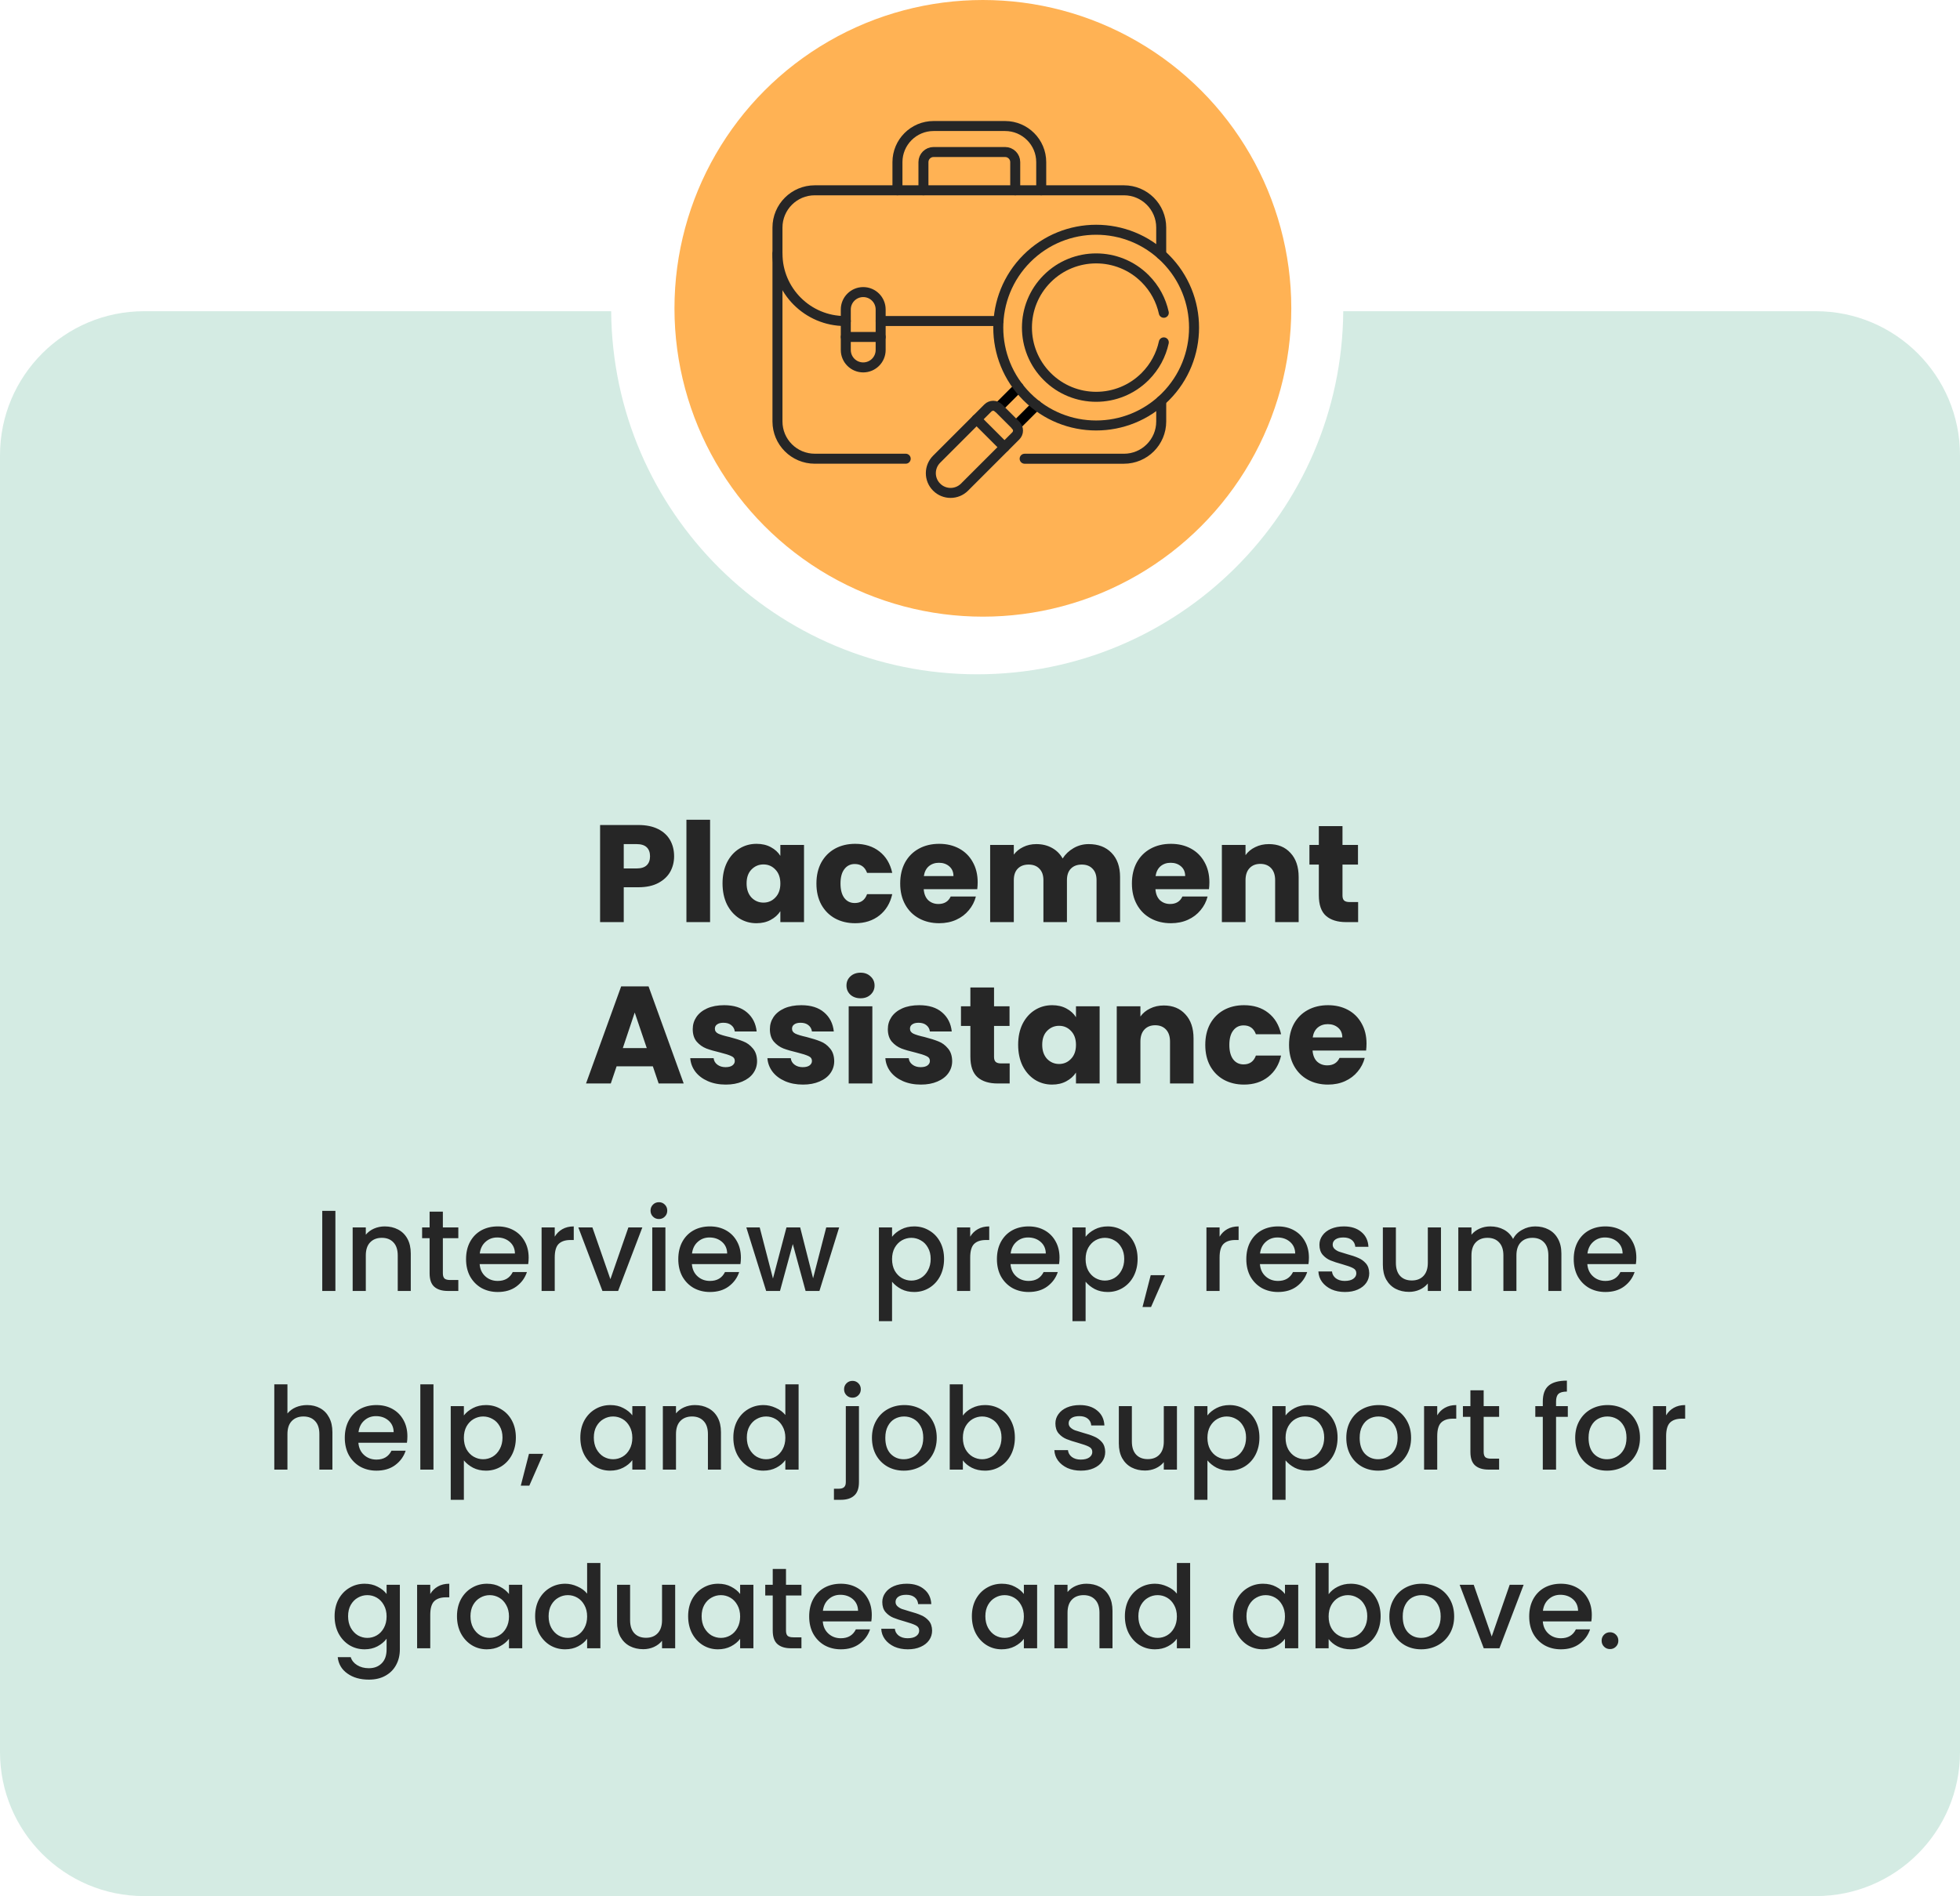 <svg width="340" height="329" viewBox="0 0 340 329" fill="none" xmlns="http://www.w3.org/2000/svg">
<g style="mix-blend-mode:overlay">
<path d="M315 54C328.807 54 340 65.193 340 79V304C340 317.807 328.807 329 315 329H25C11.193 329 4.02683e-07 317.807 0 304V79C0 65.193 11.193 54 25 54H106.019C106.287 88.84 134.612 117 169.516 117C204.419 117 232.744 88.84 233.013 54H315Z" fill="#D4EBE3"/>
</g>
<circle cx="170.5" cy="53.5" r="53.5" fill="#FFB254"/>
<path d="M116.937 148.576C116.937 149.552 116.713 150.448 116.265 151.264C115.817 152.064 115.129 152.712 114.201 153.208C113.273 153.704 112.121 153.952 110.745 153.952H108.201V160H104.097V143.152H110.745C112.089 143.152 113.225 143.384 114.153 143.848C115.081 144.312 115.777 144.952 116.241 145.768C116.705 146.584 116.937 147.52 116.937 148.576ZM110.433 150.688C111.217 150.688 111.801 150.504 112.185 150.136C112.569 149.768 112.761 149.248 112.761 148.576C112.761 147.904 112.569 147.384 112.185 147.016C111.801 146.648 111.217 146.464 110.433 146.464H108.201V150.688H110.433ZM123.178 142.24V160H119.074V142.24H123.178ZM125.336 153.28C125.336 151.904 125.592 150.696 126.104 149.656C126.632 148.616 127.344 147.816 128.24 147.256C129.136 146.696 130.136 146.416 131.24 146.416C132.184 146.416 133.008 146.608 133.712 146.992C134.432 147.376 134.984 147.88 135.368 148.504V146.608H139.472V160H135.368V158.104C134.968 158.728 134.408 159.232 133.688 159.616C132.984 160 132.16 160.192 131.216 160.192C130.128 160.192 129.136 159.912 128.24 159.352C127.344 158.776 126.632 157.968 126.104 156.928C125.592 155.872 125.336 154.656 125.336 153.28ZM135.368 153.304C135.368 152.28 135.08 151.472 134.504 150.88C133.944 150.288 133.256 149.992 132.44 149.992C131.624 149.992 130.928 150.288 130.352 150.88C129.792 151.456 129.512 152.256 129.512 153.28C129.512 154.304 129.792 155.12 130.352 155.728C130.928 156.32 131.624 156.616 132.44 156.616C133.256 156.616 133.944 156.32 134.504 155.728C135.08 155.136 135.368 154.328 135.368 153.304ZM141.625 153.304C141.625 151.912 141.905 150.696 142.465 149.656C143.041 148.616 143.833 147.816 144.841 147.256C145.865 146.696 147.033 146.416 148.345 146.416C150.025 146.416 151.425 146.856 152.545 147.736C153.681 148.616 154.425 149.856 154.777 151.456H150.409C150.041 150.432 149.329 149.92 148.273 149.92C147.521 149.92 146.921 150.216 146.473 150.808C146.025 151.384 145.801 152.216 145.801 153.304C145.801 154.392 146.025 155.232 146.473 155.824C146.921 156.4 147.521 156.688 148.273 156.688C149.329 156.688 150.041 156.176 150.409 155.152H154.777C154.425 156.72 153.681 157.952 152.545 158.848C151.409 159.744 150.009 160.192 148.345 160.192C147.033 160.192 145.865 159.912 144.841 159.352C143.833 158.792 143.041 157.992 142.465 156.952C141.905 155.912 141.625 154.696 141.625 153.304ZM169.596 153.088C169.596 153.472 169.572 153.872 169.524 154.288H160.236C160.3 155.12 160.564 155.76 161.028 156.208C161.508 156.64 162.092 156.856 162.78 156.856C163.804 156.856 164.516 156.424 164.916 155.56H169.284C169.06 156.44 168.652 157.232 168.06 157.936C167.484 158.64 166.756 159.192 165.876 159.592C164.996 159.992 164.012 160.192 162.924 160.192C161.612 160.192 160.444 159.912 159.42 159.352C158.396 158.792 157.596 157.992 157.02 156.952C156.444 155.912 156.156 154.696 156.156 153.304C156.156 151.912 156.436 150.696 156.996 149.656C157.572 148.616 158.372 147.816 159.396 147.256C160.42 146.696 161.596 146.416 162.924 146.416C164.22 146.416 165.372 146.688 166.38 147.232C167.388 147.776 168.172 148.552 168.732 149.56C169.308 150.568 169.596 151.744 169.596 153.088ZM165.396 152.008C165.396 151.304 165.156 150.744 164.676 150.328C164.196 149.912 163.596 149.704 162.876 149.704C162.188 149.704 161.604 149.904 161.124 150.304C160.66 150.704 160.372 151.272 160.26 152.008H165.396ZM188.849 146.464C190.513 146.464 191.833 146.968 192.809 147.976C193.801 148.984 194.297 150.384 194.297 152.176V160H190.217V152.728C190.217 151.864 189.985 151.2 189.521 150.736C189.073 150.256 188.449 150.016 187.649 150.016C186.849 150.016 186.217 150.256 185.753 150.736C185.305 151.2 185.081 151.864 185.081 152.728V160H181.001V152.728C181.001 151.864 180.769 151.2 180.305 150.736C179.857 150.256 179.233 150.016 178.433 150.016C177.633 150.016 177.001 150.256 176.537 150.736C176.089 151.2 175.865 151.864 175.865 152.728V160H171.761V146.608H175.865V148.288C176.281 147.728 176.825 147.288 177.497 146.968C178.169 146.632 178.929 146.464 179.777 146.464C180.785 146.464 181.681 146.68 182.465 147.112C183.265 147.544 183.889 148.16 184.337 148.96C184.801 148.224 185.433 147.624 186.233 147.16C187.033 146.696 187.905 146.464 188.849 146.464ZM209.792 153.088C209.792 153.472 209.768 153.872 209.72 154.288H200.432C200.496 155.12 200.76 155.76 201.224 156.208C201.704 156.64 202.288 156.856 202.976 156.856C204 156.856 204.712 156.424 205.112 155.56H209.48C209.256 156.44 208.848 157.232 208.256 157.936C207.68 158.64 206.952 159.192 206.072 159.592C205.192 159.992 204.208 160.192 203.12 160.192C201.808 160.192 200.64 159.912 199.616 159.352C198.592 158.792 197.792 157.992 197.216 156.952C196.64 155.912 196.352 154.696 196.352 153.304C196.352 151.912 196.632 150.696 197.192 149.656C197.768 148.616 198.568 147.816 199.592 147.256C200.616 146.696 201.792 146.416 203.12 146.416C204.416 146.416 205.568 146.688 206.576 147.232C207.584 147.776 208.368 148.552 208.928 149.56C209.504 150.568 209.792 151.744 209.792 153.088ZM205.592 152.008C205.592 151.304 205.352 150.744 204.872 150.328C204.392 149.912 203.792 149.704 203.072 149.704C202.384 149.704 201.8 149.904 201.32 150.304C200.856 150.704 200.568 151.272 200.456 152.008H205.592ZM220.117 146.464C221.685 146.464 222.933 146.976 223.861 148C224.805 149.008 225.277 150.4 225.277 152.176V160H221.197V152.728C221.197 151.832 220.965 151.136 220.501 150.64C220.037 150.144 219.413 149.896 218.629 149.896C217.845 149.896 217.221 150.144 216.757 150.64C216.293 151.136 216.061 151.832 216.061 152.728V160H211.957V146.608H216.061V148.384C216.477 147.792 217.037 147.328 217.741 146.992C218.445 146.64 219.237 146.464 220.117 146.464ZM235.593 156.52V160H233.505C232.017 160 230.857 159.64 230.025 158.92C229.193 158.184 228.777 156.992 228.777 155.344V150.016H227.145V146.608H228.777V143.344H232.881V146.608H235.569V150.016H232.881V155.392C232.881 155.792 232.977 156.08 233.169 156.256C233.361 156.432 233.681 156.52 234.129 156.52H235.593ZM113.249 185.024H106.961L105.953 188H101.657L107.753 171.152H112.505L118.601 188H114.257L113.249 185.024ZM112.193 181.856L110.105 175.688L108.041 181.856H112.193ZM125.905 188.192C124.737 188.192 123.697 187.992 122.785 187.592C121.873 187.192 121.153 186.648 120.625 185.96C120.097 185.256 119.801 184.472 119.737 183.608H123.793C123.841 184.072 124.057 184.448 124.441 184.736C124.825 185.024 125.297 185.168 125.857 185.168C126.369 185.168 126.761 185.072 127.033 184.88C127.321 184.672 127.465 184.408 127.465 184.088C127.465 183.704 127.265 183.424 126.865 183.248C126.465 183.056 125.817 182.848 124.921 182.624C123.961 182.4 123.161 182.168 122.521 181.928C121.881 181.672 121.329 181.28 120.865 180.752C120.401 180.208 120.169 179.48 120.169 178.568C120.169 177.8 120.377 177.104 120.793 176.48C121.225 175.84 121.849 175.336 122.665 174.968C123.497 174.6 124.481 174.416 125.617 174.416C127.297 174.416 128.617 174.832 129.577 175.664C130.553 176.496 131.113 177.6 131.257 178.976H127.465C127.401 178.512 127.193 178.144 126.841 177.872C126.505 177.6 126.057 177.464 125.497 177.464C125.017 177.464 124.649 177.56 124.393 177.752C124.137 177.928 124.009 178.176 124.009 178.496C124.009 178.88 124.209 179.168 124.609 179.36C125.025 179.552 125.665 179.744 126.529 179.936C127.521 180.192 128.329 180.448 128.953 180.704C129.577 180.944 130.121 181.344 130.585 181.904C131.065 182.448 131.313 183.184 131.329 184.112C131.329 184.896 131.105 185.6 130.657 186.224C130.225 186.832 129.593 187.312 128.761 187.664C127.945 188.016 126.993 188.192 125.905 188.192ZM139.288 188.192C138.12 188.192 137.08 187.992 136.168 187.592C135.256 187.192 134.536 186.648 134.008 185.96C133.48 185.256 133.184 184.472 133.12 183.608H137.176C137.224 184.072 137.44 184.448 137.824 184.736C138.208 185.024 138.68 185.168 139.24 185.168C139.752 185.168 140.144 185.072 140.416 184.88C140.704 184.672 140.848 184.408 140.848 184.088C140.848 183.704 140.648 183.424 140.248 183.248C139.848 183.056 139.2 182.848 138.304 182.624C137.344 182.4 136.544 182.168 135.904 181.928C135.264 181.672 134.712 181.28 134.248 180.752C133.784 180.208 133.552 179.48 133.552 178.568C133.552 177.8 133.76 177.104 134.176 176.48C134.608 175.84 135.232 175.336 136.048 174.968C136.88 174.6 137.864 174.416 139 174.416C140.68 174.416 142 174.832 142.96 175.664C143.936 176.496 144.496 177.6 144.64 178.976H140.848C140.784 178.512 140.576 178.144 140.224 177.872C139.888 177.6 139.44 177.464 138.88 177.464C138.4 177.464 138.032 177.56 137.776 177.752C137.52 177.928 137.392 178.176 137.392 178.496C137.392 178.88 137.592 179.168 137.992 179.36C138.408 179.552 139.048 179.744 139.912 179.936C140.904 180.192 141.712 180.448 142.336 180.704C142.96 180.944 143.504 181.344 143.968 181.904C144.448 182.448 144.696 183.184 144.712 184.112C144.712 184.896 144.488 185.6 144.04 186.224C143.608 186.832 142.976 187.312 142.144 187.664C141.328 188.016 140.376 188.192 139.288 188.192ZM149.286 173.216C148.566 173.216 147.974 173.008 147.51 172.592C147.062 172.16 146.838 171.632 146.838 171.008C146.838 170.368 147.062 169.84 147.51 169.424C147.974 168.992 148.566 168.776 149.286 168.776C149.99 168.776 150.566 168.992 151.014 169.424C151.478 169.84 151.71 170.368 151.71 171.008C151.71 171.632 151.478 172.16 151.014 172.592C150.566 173.008 149.99 173.216 149.286 173.216ZM151.326 174.608V188H147.222V174.608H151.326ZM159.749 188.192C158.581 188.192 157.541 187.992 156.629 187.592C155.717 187.192 154.997 186.648 154.469 185.96C153.941 185.256 153.645 184.472 153.581 183.608H157.637C157.685 184.072 157.901 184.448 158.285 184.736C158.669 185.024 159.141 185.168 159.701 185.168C160.213 185.168 160.605 185.072 160.877 184.88C161.165 184.672 161.309 184.408 161.309 184.088C161.309 183.704 161.109 183.424 160.709 183.248C160.309 183.056 159.661 182.848 158.765 182.624C157.805 182.4 157.005 182.168 156.365 181.928C155.725 181.672 155.173 181.28 154.709 180.752C154.245 180.208 154.013 179.48 154.013 178.568C154.013 177.8 154.221 177.104 154.637 176.48C155.069 175.84 155.693 175.336 156.509 174.968C157.341 174.6 158.325 174.416 159.461 174.416C161.141 174.416 162.461 174.832 163.421 175.664C164.397 176.496 164.957 177.6 165.101 178.976H161.309C161.245 178.512 161.037 178.144 160.685 177.872C160.349 177.6 159.901 177.464 159.341 177.464C158.861 177.464 158.493 177.56 158.237 177.752C157.981 177.928 157.853 178.176 157.853 178.496C157.853 178.88 158.053 179.168 158.453 179.36C158.869 179.552 159.509 179.744 160.373 179.936C161.365 180.192 162.173 180.448 162.797 180.704C163.421 180.944 163.965 181.344 164.429 181.904C164.909 182.448 165.157 183.184 165.173 184.112C165.173 184.896 164.949 185.6 164.501 186.224C164.069 186.832 163.437 187.312 162.605 187.664C161.789 188.016 160.837 188.192 159.749 188.192ZM175.147 184.52V188H173.059C171.571 188 170.411 187.64 169.579 186.92C168.747 186.184 168.331 184.992 168.331 183.344V178.016H166.699V174.608H168.331V171.344H172.435V174.608H175.123V178.016H172.435V183.392C172.435 183.792 172.531 184.08 172.723 184.256C172.915 184.432 173.235 184.52 173.683 184.52H175.147ZM176.617 181.28C176.617 179.904 176.873 178.696 177.385 177.656C177.913 176.616 178.625 175.816 179.521 175.256C180.417 174.696 181.417 174.416 182.521 174.416C183.465 174.416 184.289 174.608 184.993 174.992C185.713 175.376 186.265 175.88 186.649 176.504V174.608H190.753V188H186.649V186.104C186.249 186.728 185.689 187.232 184.969 187.616C184.265 188 183.441 188.192 182.497 188.192C181.409 188.192 180.417 187.912 179.521 187.352C178.625 186.776 177.913 185.968 177.385 184.928C176.873 183.872 176.617 182.656 176.617 181.28ZM186.649 181.304C186.649 180.28 186.361 179.472 185.785 178.88C185.225 178.288 184.537 177.992 183.721 177.992C182.905 177.992 182.209 178.288 181.633 178.88C181.073 179.456 180.793 180.256 180.793 181.28C180.793 182.304 181.073 183.12 181.633 183.728C182.209 184.32 182.905 184.616 183.721 184.616C184.537 184.616 185.225 184.32 185.785 183.728C186.361 183.136 186.649 182.328 186.649 181.304ZM201.882 174.464C203.45 174.464 204.698 174.976 205.626 176C206.57 177.008 207.042 178.4 207.042 180.176V188H202.962V180.728C202.962 179.832 202.73 179.136 202.266 178.64C201.802 178.144 201.178 177.896 200.394 177.896C199.61 177.896 198.986 178.144 198.522 178.64C198.058 179.136 197.826 179.832 197.826 180.728V188H193.722V174.608H197.826V176.384C198.242 175.792 198.802 175.328 199.506 174.992C200.21 174.64 201.002 174.464 201.882 174.464ZM209.078 181.304C209.078 179.912 209.358 178.696 209.918 177.656C210.494 176.616 211.286 175.816 212.294 175.256C213.318 174.696 214.486 174.416 215.798 174.416C217.478 174.416 218.878 174.856 219.998 175.736C221.134 176.616 221.878 177.856 222.23 179.456H217.862C217.494 178.432 216.782 177.92 215.726 177.92C214.974 177.92 214.374 178.216 213.926 178.808C213.478 179.384 213.254 180.216 213.254 181.304C213.254 182.392 213.478 183.232 213.926 183.824C214.374 184.4 214.974 184.688 215.726 184.688C216.782 184.688 217.494 184.176 217.862 183.152H222.23C221.878 184.72 221.134 185.952 219.998 186.848C218.862 187.744 217.462 188.192 215.798 188.192C214.486 188.192 213.318 187.912 212.294 187.352C211.286 186.792 210.494 185.992 209.918 184.952C209.358 183.912 209.078 182.696 209.078 181.304ZM237.049 181.088C237.049 181.472 237.026 181.872 236.978 182.288H227.69C227.754 183.12 228.018 183.76 228.482 184.208C228.962 184.64 229.546 184.856 230.234 184.856C231.258 184.856 231.97 184.424 232.37 183.56H236.738C236.514 184.44 236.106 185.232 235.514 185.936C234.938 186.64 234.21 187.192 233.33 187.592C232.45 187.992 231.466 188.192 230.378 188.192C229.066 188.192 227.898 187.912 226.874 187.352C225.85 186.792 225.05 185.992 224.474 184.952C223.898 183.912 223.61 182.696 223.61 181.304C223.61 179.912 223.89 178.696 224.45 177.656C225.026 176.616 225.826 175.816 226.85 175.256C227.874 174.696 229.05 174.416 230.378 174.416C231.674 174.416 232.826 174.688 233.834 175.232C234.842 175.776 235.626 176.552 236.186 177.56C236.762 178.568 237.049 179.744 237.049 181.088ZM232.85 180.008C232.85 179.304 232.61 178.744 232.13 178.328C231.65 177.912 231.05 177.704 230.33 177.704C229.642 177.704 229.058 177.904 228.578 178.304C228.114 178.704 227.826 179.272 227.714 180.008H232.85Z" fill="#262626"/>
<path d="M58.182 210.1V224H55.902V210.1H58.182ZM66.736 212.8C67.602 212.8 68.376 212.98 69.056 213.34C69.749 213.7 70.289 214.233 70.676 214.94C71.062 215.647 71.256 216.5 71.256 217.5V224H68.996V217.84C68.996 216.853 68.749 216.1 68.256 215.58C67.762 215.047 67.089 214.78 66.236 214.78C65.382 214.78 64.702 215.047 64.196 215.58C63.702 216.1 63.456 216.853 63.456 217.84V224H61.176V212.98H63.456V214.24C63.829 213.787 64.302 213.433 64.876 213.18C65.462 212.927 66.082 212.8 66.736 212.8ZM76.824 214.84V220.94C76.824 221.353 76.917 221.653 77.104 221.84C77.304 222.013 77.637 222.1 78.104 222.1H79.504V224H77.704C76.677 224 75.891 223.76 75.344 223.28C74.797 222.8 74.524 222.02 74.524 220.94V214.84H73.224V212.98H74.524V210.24H76.824V212.98H79.504V214.84H76.824ZM91.706 218.22C91.706 218.633 91.679 219.007 91.626 219.34H83.206C83.272 220.22 83.599 220.927 84.186 221.46C84.772 221.993 85.492 222.26 86.346 222.26C87.572 222.26 88.439 221.747 88.945 220.72H91.406C91.072 221.733 90.466 222.567 89.585 223.22C88.719 223.86 87.639 224.18 86.346 224.18C85.292 224.18 84.346 223.947 83.505 223.48C82.679 223 82.025 222.333 81.546 221.48C81.079 220.613 80.846 219.613 80.846 218.48C80.846 217.347 81.072 216.353 81.525 215.5C81.992 214.633 82.639 213.967 83.466 213.5C84.305 213.033 85.266 212.8 86.346 212.8C87.385 212.8 88.312 213.027 89.126 213.48C89.939 213.933 90.572 214.573 91.025 215.4C91.479 216.213 91.706 217.153 91.706 218.22ZM89.326 217.5C89.312 216.66 89.012 215.987 88.425 215.48C87.839 214.973 87.112 214.72 86.246 214.72C85.459 214.72 84.785 214.973 84.225 215.48C83.665 215.973 83.332 216.647 83.225 217.5H89.326ZM96.229 214.58C96.563 214.02 97.003 213.587 97.549 213.28C98.109 212.96 98.769 212.8 99.529 212.8V215.16H98.949C98.056 215.16 97.376 215.387 96.909 215.84C96.456 216.293 96.229 217.08 96.229 218.2V224H93.949V212.98H96.229V214.58ZM105.885 221.96L109.005 212.98H111.425L107.225 224H104.505L100.325 212.98H102.765L105.885 221.96ZM114.308 211.52C113.895 211.52 113.548 211.38 113.268 211.1C112.988 210.82 112.848 210.473 112.848 210.06C112.848 209.647 112.988 209.3 113.268 209.02C113.548 208.74 113.895 208.6 114.308 208.6C114.708 208.6 115.048 208.74 115.328 209.02C115.608 209.3 115.748 209.647 115.748 210.06C115.748 210.473 115.608 210.82 115.328 211.1C115.048 211.38 114.708 211.52 114.308 211.52ZM115.428 212.98V224H113.148V212.98H115.428ZM128.522 218.22C128.522 218.633 128.495 219.007 128.442 219.34H120.022C120.089 220.22 120.415 220.927 121.002 221.46C121.589 221.993 122.309 222.26 123.162 222.26C124.389 222.26 125.255 221.747 125.762 220.72H128.222C127.889 221.733 127.282 222.567 126.402 223.22C125.535 223.86 124.455 224.18 123.162 224.18C122.109 224.18 121.162 223.947 120.322 223.48C119.495 223 118.842 222.333 118.362 221.48C117.895 220.613 117.662 219.613 117.662 218.48C117.662 217.347 117.889 216.353 118.342 215.5C118.809 214.633 119.455 213.967 120.282 213.5C121.122 213.033 122.082 212.8 123.162 212.8C124.202 212.8 125.129 213.027 125.942 213.48C126.755 213.933 127.389 214.573 127.842 215.4C128.295 216.213 128.522 217.153 128.522 218.22ZM126.142 217.5C126.129 216.66 125.829 215.987 125.242 215.48C124.655 214.973 123.929 214.72 123.062 214.72C122.275 214.72 121.602 214.973 121.042 215.48C120.482 215.973 120.149 216.647 120.042 217.5H126.142ZM145.566 212.98L142.146 224H139.746L137.526 215.86L135.306 224H132.906L129.466 212.98H131.786L134.086 221.84L136.426 212.98H138.806L141.046 221.8L143.326 212.98H145.566ZM154.745 214.6C155.132 214.093 155.658 213.667 156.325 213.32C156.992 212.973 157.745 212.8 158.585 212.8C159.545 212.8 160.418 213.04 161.205 213.52C162.005 213.987 162.632 214.647 163.085 215.5C163.538 216.353 163.765 217.333 163.765 218.44C163.765 219.547 163.538 220.54 163.085 221.42C162.632 222.287 162.005 222.967 161.205 223.46C160.418 223.94 159.545 224.18 158.585 224.18C157.745 224.18 156.998 224.013 156.345 223.68C155.692 223.333 155.158 222.907 154.745 222.4V229.24H152.465V212.98H154.745V214.6ZM161.445 218.44C161.445 217.68 161.285 217.027 160.965 216.48C160.658 215.92 160.245 215.5 159.725 215.22C159.218 214.927 158.672 214.78 158.085 214.78C157.512 214.78 156.965 214.927 156.445 215.22C155.938 215.513 155.525 215.94 155.205 216.5C154.898 217.06 154.745 217.72 154.745 218.48C154.745 219.24 154.898 219.907 155.205 220.48C155.525 221.04 155.938 221.467 156.445 221.76C156.965 222.053 157.512 222.2 158.085 222.2C158.672 222.2 159.218 222.053 159.725 221.76C160.245 221.453 160.658 221.013 160.965 220.44C161.285 219.867 161.445 219.2 161.445 218.44ZM168.3 214.58C168.633 214.02 169.073 213.587 169.62 213.28C170.18 212.96 170.84 212.8 171.6 212.8V215.16H171.02C170.126 215.16 169.446 215.387 168.98 215.84C168.526 216.293 168.3 217.08 168.3 218.2V224H166.02V212.98H168.3V214.58ZM183.795 218.22C183.795 218.633 183.769 219.007 183.715 219.34H175.295C175.362 220.22 175.689 220.927 176.275 221.46C176.862 221.993 177.582 222.26 178.435 222.26C179.662 222.26 180.529 221.747 181.035 220.72H183.495C183.162 221.733 182.555 222.567 181.675 223.22C180.809 223.86 179.729 224.18 178.435 224.18C177.382 224.18 176.435 223.947 175.595 223.48C174.769 223 174.115 222.333 173.635 221.48C173.169 220.613 172.935 219.613 172.935 218.48C172.935 217.347 173.162 216.353 173.615 215.5C174.082 214.633 174.729 213.967 175.555 213.5C176.395 213.033 177.355 212.8 178.435 212.8C179.475 212.8 180.402 213.027 181.215 213.48C182.029 213.933 182.662 214.573 183.115 215.4C183.569 216.213 183.795 217.153 183.795 218.22ZM181.415 217.5C181.402 216.66 181.102 215.987 180.515 215.48C179.929 214.973 179.202 214.72 178.335 214.72C177.549 214.72 176.875 214.973 176.315 215.48C175.755 215.973 175.422 216.647 175.315 217.5H181.415ZM188.319 214.6C188.706 214.093 189.232 213.667 189.899 213.32C190.566 212.973 191.319 212.8 192.159 212.8C193.119 212.8 193.992 213.04 194.779 213.52C195.579 213.987 196.206 214.647 196.659 215.5C197.112 216.353 197.339 217.333 197.339 218.44C197.339 219.547 197.112 220.54 196.659 221.42C196.206 222.287 195.579 222.967 194.779 223.46C193.992 223.94 193.119 224.18 192.159 224.18C191.319 224.18 190.572 224.013 189.919 223.68C189.266 223.333 188.732 222.907 188.319 222.4V229.24H186.039V212.98H188.319V214.6ZM195.019 218.44C195.019 217.68 194.859 217.027 194.539 216.48C194.232 215.92 193.819 215.5 193.299 215.22C192.792 214.927 192.246 214.78 191.659 214.78C191.086 214.78 190.539 214.927 190.019 215.22C189.512 215.513 189.099 215.94 188.779 216.5C188.472 217.06 188.319 217.72 188.319 218.48C188.319 219.24 188.472 219.907 188.779 220.48C189.099 221.04 189.512 221.467 190.019 221.76C190.539 222.053 191.086 222.2 191.659 222.2C192.246 222.2 192.792 222.053 193.299 221.76C193.819 221.453 194.232 221.013 194.539 220.44C194.859 219.867 195.019 219.2 195.019 218.44ZM202.094 221.26L199.674 226.78H198.194L199.614 221.26H202.094ZM211.561 214.58C211.895 214.02 212.335 213.587 212.881 213.28C213.441 212.96 214.101 212.8 214.861 212.8V215.16H214.281C213.388 215.16 212.708 215.387 212.241 215.84C211.788 216.293 211.561 217.08 211.561 218.2V224H209.281V212.98H211.561V214.58ZM227.057 218.22C227.057 218.633 227.03 219.007 226.977 219.34H218.557C218.624 220.22 218.95 220.927 219.537 221.46C220.124 221.993 220.844 222.26 221.697 222.26C222.924 222.26 223.79 221.747 224.297 220.72H226.757C226.424 221.733 225.817 222.567 224.937 223.22C224.07 223.86 222.99 224.18 221.697 224.18C220.644 224.18 219.697 223.947 218.857 223.48C218.03 223 217.377 222.333 216.897 221.48C216.43 220.613 216.197 219.613 216.197 218.48C216.197 217.347 216.424 216.353 216.877 215.5C217.344 214.633 217.99 213.967 218.817 213.5C219.657 213.033 220.617 212.8 221.697 212.8C222.737 212.8 223.664 213.027 224.477 213.48C225.29 213.933 225.924 214.573 226.377 215.4C226.83 216.213 227.057 217.153 227.057 218.22ZM224.677 217.5C224.664 216.66 224.364 215.987 223.777 215.48C223.19 214.973 222.464 214.72 221.597 214.72C220.81 214.72 220.137 214.973 219.577 215.48C219.017 215.973 218.684 216.647 218.577 217.5H224.677ZM233.301 224.18C232.434 224.18 231.654 224.027 230.961 223.72C230.281 223.4 229.741 222.973 229.341 222.44C228.941 221.893 228.727 221.287 228.701 220.62H231.061C231.101 221.087 231.321 221.48 231.721 221.8C232.134 222.107 232.647 222.26 233.261 222.26C233.901 222.26 234.394 222.14 234.741 221.9C235.101 221.647 235.281 221.327 235.281 220.94C235.281 220.527 235.081 220.22 234.681 220.02C234.294 219.82 233.674 219.6 232.821 219.36C231.994 219.133 231.321 218.913 230.801 218.7C230.281 218.487 229.827 218.16 229.441 217.72C229.067 217.28 228.881 216.7 228.881 215.98C228.881 215.393 229.054 214.86 229.401 214.38C229.747 213.887 230.241 213.5 230.881 213.22C231.534 212.94 232.281 212.8 233.121 212.8C234.374 212.8 235.381 213.12 236.141 213.76C236.914 214.387 237.327 215.247 237.381 216.34H235.101C235.061 215.847 234.861 215.453 234.501 215.16C234.141 214.867 233.654 214.72 233.041 214.72C232.441 214.72 231.981 214.833 231.661 215.06C231.341 215.287 231.181 215.587 231.181 215.96C231.181 216.253 231.287 216.5 231.501 216.7C231.714 216.9 231.974 217.06 232.281 217.18C232.587 217.287 233.041 217.427 233.641 217.6C234.441 217.813 235.094 218.033 235.601 218.26C236.121 218.473 236.567 218.793 236.941 219.22C237.314 219.647 237.507 220.213 237.521 220.92C237.521 221.547 237.347 222.107 237.001 222.6C236.654 223.093 236.161 223.48 235.521 223.76C234.894 224.04 234.154 224.18 233.301 224.18ZM249.964 212.98V224H247.684V222.7C247.324 223.153 246.851 223.513 246.264 223.78C245.691 224.033 245.078 224.16 244.424 224.16C243.558 224.16 242.778 223.98 242.084 223.62C241.404 223.26 240.864 222.727 240.464 222.02C240.078 221.313 239.884 220.46 239.884 219.46V212.98H242.144V219.12C242.144 220.107 242.391 220.867 242.884 221.4C243.378 221.92 244.051 222.18 244.904 222.18C245.758 222.18 246.431 221.92 246.924 221.4C247.431 220.867 247.684 220.107 247.684 219.12V212.98H249.964ZM266.313 212.8C267.179 212.8 267.953 212.98 268.633 213.34C269.326 213.7 269.866 214.233 270.253 214.94C270.653 215.647 270.853 216.5 270.853 217.5V224H268.593V217.84C268.593 216.853 268.346 216.1 267.853 215.58C267.359 215.047 266.686 214.78 265.833 214.78C264.979 214.78 264.299 215.047 263.793 215.58C263.299 216.1 263.053 216.853 263.053 217.84V224H260.793V217.84C260.793 216.853 260.546 216.1 260.053 215.58C259.559 215.047 258.886 214.78 258.033 214.78C257.179 214.78 256.499 215.047 255.993 215.58C255.499 216.1 255.253 216.853 255.253 217.84V224H252.973V212.98H255.253V214.24C255.626 213.787 256.099 213.433 256.673 213.18C257.246 212.927 257.859 212.8 258.513 212.8C259.393 212.8 260.179 212.987 260.873 213.36C261.566 213.733 262.099 214.273 262.473 214.98C262.806 214.313 263.326 213.787 264.033 213.4C264.739 213 265.499 212.8 266.313 212.8ZM283.854 218.22C283.854 218.633 283.827 219.007 283.774 219.34H275.354C275.421 220.22 275.747 220.927 276.334 221.46C276.921 221.993 277.641 222.26 278.494 222.26C279.721 222.26 280.587 221.747 281.094 220.72H283.554C283.221 221.733 282.614 222.567 281.734 223.22C280.867 223.86 279.787 224.18 278.494 224.18C277.441 224.18 276.494 223.947 275.654 223.48C274.827 223 274.174 222.333 273.694 221.48C273.227 220.613 272.994 219.613 272.994 218.48C272.994 217.347 273.221 216.353 273.674 215.5C274.141 214.633 274.787 213.967 275.614 213.5C276.454 213.033 277.414 212.8 278.494 212.8C279.534 212.8 280.461 213.027 281.274 213.48C282.087 213.933 282.721 214.573 283.174 215.4C283.627 216.213 283.854 217.153 283.854 218.22ZM281.474 217.5C281.461 216.66 281.161 215.987 280.574 215.48C279.987 214.973 279.261 214.72 278.394 214.72C277.607 214.72 276.934 214.973 276.374 215.48C275.814 215.973 275.481 216.647 275.374 217.5H281.474ZM53.282 243.8C54.122 243.8 54.869 243.98 55.522 244.34C56.189 244.7 56.709 245.233 57.082 245.94C57.469 246.647 57.662 247.5 57.662 248.5V255H55.402V248.84C55.402 247.853 55.155 247.1 54.662 246.58C54.169 246.047 53.495 245.78 52.642 245.78C51.789 245.78 51.109 246.047 50.602 246.58C50.109 247.1 49.862 247.853 49.862 248.84V255H47.582V240.2H49.862V245.26C50.249 244.793 50.735 244.433 51.322 244.18C51.922 243.927 52.575 243.8 53.282 243.8ZM70.67 249.22C70.67 249.633 70.644 250.007 70.59 250.34H62.17C62.237 251.22 62.564 251.927 63.15 252.46C63.737 252.993 64.457 253.26 65.31 253.26C66.537 253.26 67.404 252.747 67.91 251.72H70.37C70.037 252.733 69.43 253.567 68.55 254.22C67.684 254.86 66.604 255.18 65.31 255.18C64.257 255.18 63.31 254.947 62.47 254.48C61.644 254 60.99 253.333 60.51 252.48C60.044 251.613 59.81 250.613 59.81 249.48C59.81 248.347 60.037 247.353 60.49 246.5C60.957 245.633 61.604 244.967 62.43 244.5C63.27 244.033 64.23 243.8 65.31 243.8C66.35 243.8 67.277 244.027 68.09 244.48C68.904 244.933 69.537 245.573 69.99 246.4C70.444 247.213 70.67 248.153 70.67 249.22ZM68.29 248.5C68.277 247.66 67.977 246.987 67.39 246.48C66.804 245.973 66.077 245.72 65.21 245.72C64.424 245.72 63.75 245.973 63.19 246.48C62.63 246.973 62.297 247.647 62.19 248.5H68.29ZM75.194 240.2V255H72.914V240.2H75.194ZM80.468 245.6C80.854 245.093 81.381 244.667 82.047 244.32C82.714 243.973 83.468 243.8 84.308 243.8C85.267 243.8 86.141 244.04 86.927 244.52C87.728 244.987 88.354 245.647 88.808 246.5C89.261 247.353 89.487 248.333 89.487 249.44C89.487 250.547 89.261 251.54 88.808 252.42C88.354 253.287 87.728 253.967 86.927 254.46C86.141 254.94 85.267 255.18 84.308 255.18C83.468 255.18 82.721 255.013 82.067 254.68C81.414 254.333 80.881 253.907 80.468 253.4V260.24H78.188V243.98H80.468V245.6ZM87.168 249.44C87.168 248.68 87.007 248.027 86.688 247.48C86.381 246.92 85.968 246.5 85.448 246.22C84.941 245.927 84.394 245.78 83.808 245.78C83.234 245.78 82.688 245.927 82.168 246.22C81.661 246.513 81.248 246.94 80.927 247.5C80.621 248.06 80.468 248.72 80.468 249.48C80.468 250.24 80.621 250.907 80.927 251.48C81.248 252.04 81.661 252.467 82.168 252.76C82.688 253.053 83.234 253.2 83.808 253.2C84.394 253.2 84.941 253.053 85.448 252.76C85.968 252.453 86.381 252.013 86.688 251.44C87.007 250.867 87.168 250.2 87.168 249.44ZM94.242 252.26L91.822 257.78H90.342L91.762 252.26H94.242ZM100.67 249.44C100.67 248.333 100.896 247.353 101.35 246.5C101.816 245.647 102.443 244.987 103.23 244.52C104.03 244.04 104.91 243.8 105.87 243.8C106.736 243.8 107.49 243.973 108.13 244.32C108.783 244.653 109.303 245.073 109.69 245.58V243.98H111.99V255H109.69V253.36C109.303 253.88 108.776 254.313 108.11 254.66C107.443 255.007 106.683 255.18 105.83 255.18C104.883 255.18 104.016 254.94 103.23 254.46C102.443 253.967 101.816 253.287 101.35 252.42C100.896 251.54 100.67 250.547 100.67 249.44ZM109.69 249.48C109.69 248.72 109.53 248.06 109.21 247.5C108.903 246.94 108.496 246.513 107.99 246.22C107.483 245.927 106.936 245.78 106.35 245.78C105.763 245.78 105.216 245.927 104.71 246.22C104.203 246.5 103.79 246.92 103.47 247.48C103.163 248.027 103.01 248.68 103.01 249.44C103.01 250.2 103.163 250.867 103.47 251.44C103.79 252.013 104.203 252.453 104.71 252.76C105.23 253.053 105.776 253.2 106.35 253.2C106.936 253.2 107.483 253.053 107.99 252.76C108.496 252.467 108.903 252.04 109.21 251.48C109.53 250.907 109.69 250.24 109.69 249.48ZM120.544 243.8C121.411 243.8 122.184 243.98 122.864 244.34C123.558 244.7 124.098 245.233 124.484 245.94C124.871 246.647 125.064 247.5 125.064 248.5V255H122.804V248.84C122.804 247.853 122.558 247.1 122.064 246.58C121.571 246.047 120.898 245.78 120.044 245.78C119.191 245.78 118.511 246.047 118.004 246.58C117.511 247.1 117.264 247.853 117.264 248.84V255H114.984V243.98H117.264V245.24C117.638 244.787 118.111 244.433 118.684 244.18C119.271 243.927 119.891 243.8 120.544 243.8ZM127.213 249.44C127.213 248.333 127.439 247.353 127.893 246.5C128.359 245.647 128.986 244.987 129.773 244.52C130.573 244.04 131.459 243.8 132.433 243.8C133.153 243.8 133.859 243.96 134.553 244.28C135.259 244.587 135.819 245 136.233 245.52V240.2H138.533V255H136.233V253.34C135.859 253.873 135.339 254.313 134.673 254.66C134.019 255.007 133.266 255.18 132.413 255.18C131.453 255.18 130.573 254.94 129.773 254.46C128.986 253.967 128.359 253.287 127.893 252.42C127.439 251.54 127.213 250.547 127.213 249.44ZM136.233 249.48C136.233 248.72 136.073 248.06 135.753 247.5C135.446 246.94 135.039 246.513 134.533 246.22C134.026 245.927 133.479 245.78 132.893 245.78C132.306 245.78 131.759 245.927 131.253 246.22C130.746 246.5 130.333 246.92 130.013 247.48C129.706 248.027 129.553 248.68 129.553 249.44C129.553 250.2 129.706 250.867 130.013 251.44C130.333 252.013 130.746 252.453 131.253 252.76C131.773 253.053 132.319 253.2 132.893 253.2C133.479 253.2 134.026 253.053 134.533 252.76C135.039 252.467 135.446 252.04 135.753 251.48C136.073 250.907 136.233 250.24 136.233 249.48ZM147.883 242.52C147.469 242.52 147.123 242.38 146.843 242.1C146.563 241.82 146.423 241.473 146.423 241.06C146.423 240.647 146.563 240.3 146.843 240.02C147.123 239.74 147.469 239.6 147.883 239.6C148.283 239.6 148.623 239.74 148.903 240.02C149.183 240.3 149.323 240.647 149.323 241.06C149.323 241.473 149.183 241.82 148.903 242.1C148.623 242.38 148.283 242.52 147.883 242.52ZM149.003 257.16C149.003 258.24 148.729 259.02 148.183 259.5C147.649 259.993 146.869 260.24 145.843 260.24H144.663V258.32H145.443C145.909 258.32 146.236 258.227 146.423 258.04C146.623 257.867 146.723 257.573 146.723 257.16V243.98H149.003V257.16ZM156.776 255.18C155.736 255.18 154.796 254.947 153.956 254.48C153.116 254 152.456 253.333 151.976 252.48C151.496 251.613 151.256 250.613 151.256 249.48C151.256 248.36 151.503 247.367 151.996 246.5C152.489 245.633 153.163 244.967 154.016 244.5C154.869 244.033 155.823 243.8 156.876 243.8C157.929 243.8 158.883 244.033 159.736 244.5C160.589 244.967 161.263 245.633 161.756 246.5C162.249 247.367 162.496 248.36 162.496 249.48C162.496 250.6 162.243 251.593 161.736 252.46C161.229 253.327 160.536 254 159.656 254.48C158.789 254.947 157.829 255.18 156.776 255.18ZM156.776 253.2C157.363 253.2 157.909 253.06 158.416 252.78C158.936 252.5 159.356 252.08 159.676 251.52C159.996 250.96 160.156 250.28 160.156 249.48C160.156 248.68 160.003 248.007 159.696 247.46C159.389 246.9 158.983 246.48 158.476 246.2C157.969 245.92 157.423 245.78 156.836 245.78C156.249 245.78 155.703 245.92 155.196 246.2C154.703 246.48 154.309 246.9 154.016 247.46C153.723 248.007 153.576 248.68 153.576 249.48C153.576 250.667 153.876 251.587 154.476 252.24C155.089 252.88 155.856 253.2 156.776 253.2ZM167.03 245.62C167.417 245.087 167.943 244.653 168.61 244.32C169.29 243.973 170.043 243.8 170.87 243.8C171.843 243.8 172.723 244.033 173.51 244.5C174.297 244.967 174.917 245.633 175.37 246.5C175.823 247.353 176.05 248.333 176.05 249.44C176.05 250.547 175.823 251.54 175.37 252.42C174.917 253.287 174.29 253.967 173.49 254.46C172.703 254.94 171.83 255.18 170.87 255.18C170.017 255.18 169.257 255.013 168.59 254.68C167.937 254.347 167.417 253.92 167.03 253.4V255H164.75V240.2H167.03V245.62ZM173.73 249.44C173.73 248.68 173.57 248.027 173.25 247.48C172.943 246.92 172.53 246.5 172.01 246.22C171.503 245.927 170.957 245.78 170.37 245.78C169.797 245.78 169.25 245.927 168.73 246.22C168.223 246.513 167.81 246.94 167.49 247.5C167.183 248.06 167.03 248.72 167.03 249.48C167.03 250.24 167.183 250.907 167.49 251.48C167.81 252.04 168.223 252.467 168.73 252.76C169.25 253.053 169.797 253.2 170.37 253.2C170.957 253.2 171.503 253.053 172.01 252.76C172.53 252.453 172.943 252.013 173.25 251.44C173.57 250.867 173.73 250.2 173.73 249.44ZM187.5 255.18C186.633 255.18 185.853 255.027 185.16 254.72C184.48 254.4 183.94 253.973 183.54 253.44C183.14 252.893 182.927 252.287 182.9 251.62H185.26C185.3 252.087 185.52 252.48 185.92 252.8C186.333 253.107 186.847 253.26 187.46 253.26C188.1 253.26 188.593 253.14 188.94 252.9C189.3 252.647 189.48 252.327 189.48 251.94C189.48 251.527 189.28 251.22 188.88 251.02C188.493 250.82 187.873 250.6 187.02 250.36C186.193 250.133 185.52 249.913 185 249.7C184.48 249.487 184.027 249.16 183.64 248.72C183.267 248.28 183.08 247.7 183.08 246.98C183.08 246.393 183.253 245.86 183.6 245.38C183.947 244.887 184.44 244.5 185.08 244.22C185.733 243.94 186.48 243.8 187.32 243.8C188.573 243.8 189.58 244.12 190.34 244.76C191.113 245.387 191.527 246.247 191.58 247.34H189.3C189.26 246.847 189.06 246.453 188.7 246.16C188.34 245.867 187.853 245.72 187.24 245.72C186.64 245.72 186.18 245.833 185.86 246.06C185.54 246.287 185.38 246.587 185.38 246.96C185.38 247.253 185.487 247.5 185.7 247.7C185.913 247.9 186.173 248.06 186.48 248.18C186.787 248.287 187.24 248.427 187.84 248.6C188.64 248.813 189.293 249.033 189.8 249.26C190.32 249.473 190.767 249.793 191.14 250.22C191.513 250.647 191.707 251.213 191.72 251.92C191.72 252.547 191.547 253.107 191.2 253.6C190.853 254.093 190.36 254.48 189.72 254.76C189.093 255.04 188.353 255.18 187.5 255.18ZM204.164 243.98V255H201.884V253.7C201.524 254.153 201.05 254.513 200.464 254.78C199.89 255.033 199.277 255.16 198.624 255.16C197.757 255.16 196.977 254.98 196.284 254.62C195.604 254.26 195.064 253.727 194.664 253.02C194.277 252.313 194.084 251.46 194.084 250.46V243.98H196.344V250.12C196.344 251.107 196.59 251.867 197.084 252.4C197.577 252.92 198.25 253.18 199.104 253.18C199.957 253.18 200.63 252.92 201.124 252.4C201.63 251.867 201.884 251.107 201.884 250.12V243.98H204.164ZM209.452 245.6C209.839 245.093 210.365 244.667 211.032 244.32C211.699 243.973 212.452 243.8 213.292 243.8C214.252 243.8 215.125 244.04 215.912 244.52C216.712 244.987 217.339 245.647 217.792 246.5C218.245 247.353 218.472 248.333 218.472 249.44C218.472 250.547 218.245 251.54 217.792 252.42C217.339 253.287 216.712 253.967 215.912 254.46C215.125 254.94 214.252 255.18 213.292 255.18C212.452 255.18 211.705 255.013 211.052 254.68C210.399 254.333 209.865 253.907 209.452 253.4V260.24H207.172V243.98H209.452V245.6ZM216.152 249.44C216.152 248.68 215.992 248.027 215.672 247.48C215.365 246.92 214.952 246.5 214.432 246.22C213.925 245.927 213.379 245.78 212.792 245.78C212.219 245.78 211.672 245.927 211.152 246.22C210.645 246.513 210.232 246.94 209.912 247.5C209.605 248.06 209.452 248.72 209.452 249.48C209.452 250.24 209.605 250.907 209.912 251.48C210.232 252.04 210.645 252.467 211.152 252.76C211.672 253.053 212.219 253.2 212.792 253.2C213.379 253.2 213.925 253.053 214.432 252.76C214.952 252.453 215.365 252.013 215.672 251.44C215.992 250.867 216.152 250.2 216.152 249.44ZM223.007 245.6C223.393 245.093 223.92 244.667 224.587 244.32C225.253 243.973 226.007 243.8 226.847 243.8C227.807 243.8 228.68 244.04 229.467 244.52C230.267 244.987 230.893 245.647 231.347 246.5C231.8 247.353 232.027 248.333 232.027 249.44C232.027 250.547 231.8 251.54 231.347 252.42C230.893 253.287 230.267 253.967 229.467 254.46C228.68 254.94 227.807 255.18 226.847 255.18C226.007 255.18 225.26 255.013 224.607 254.68C223.953 254.333 223.42 253.907 223.007 253.4V260.24H220.727V243.98H223.007V245.6ZM229.707 249.44C229.707 248.68 229.547 248.027 229.227 247.48C228.92 246.92 228.507 246.5 227.987 246.22C227.48 245.927 226.933 245.78 226.347 245.78C225.773 245.78 225.227 245.927 224.707 246.22C224.2 246.513 223.787 246.94 223.467 247.5C223.16 248.06 223.007 248.72 223.007 249.48C223.007 250.24 223.16 250.907 223.467 251.48C223.787 252.04 224.2 252.467 224.707 252.76C225.227 253.053 225.773 253.2 226.347 253.2C226.933 253.2 227.48 253.053 227.987 252.76C228.507 252.453 228.92 252.013 229.227 251.44C229.547 250.867 229.707 250.2 229.707 249.44ZM239.061 255.18C238.021 255.18 237.081 254.947 236.241 254.48C235.401 254 234.741 253.333 234.261 252.48C233.781 251.613 233.541 250.613 233.541 249.48C233.541 248.36 233.788 247.367 234.281 246.5C234.775 245.633 235.448 244.967 236.301 244.5C237.155 244.033 238.108 243.8 239.161 243.8C240.215 243.8 241.168 244.033 242.021 244.5C242.875 244.967 243.548 245.633 244.041 246.5C244.535 247.367 244.781 248.36 244.781 249.48C244.781 250.6 244.528 251.593 244.021 252.46C243.515 253.327 242.821 254 241.941 254.48C241.075 254.947 240.115 255.18 239.061 255.18ZM239.061 253.2C239.648 253.2 240.195 253.06 240.701 252.78C241.221 252.5 241.641 252.08 241.961 251.52C242.281 250.96 242.441 250.28 242.441 249.48C242.441 248.68 242.288 248.007 241.981 247.46C241.675 246.9 241.268 246.48 240.761 246.2C240.255 245.92 239.708 245.78 239.121 245.78C238.535 245.78 237.988 245.92 237.481 246.2C236.988 246.48 236.595 246.9 236.301 247.46C236.008 248.007 235.861 248.68 235.861 249.48C235.861 250.667 236.161 251.587 236.761 252.24C237.375 252.88 238.141 253.2 239.061 253.2ZM249.315 245.58C249.648 245.02 250.088 244.587 250.635 244.28C251.195 243.96 251.855 243.8 252.615 243.8V246.16H252.035C251.142 246.16 250.462 246.387 249.995 246.84C249.542 247.293 249.315 248.08 249.315 249.2V255H247.035V243.98H249.315V245.58ZM257.371 245.84V251.94C257.371 252.353 257.464 252.653 257.651 252.84C257.851 253.013 258.184 253.1 258.651 253.1H260.051V255H258.251C257.224 255 256.438 254.76 255.891 254.28C255.344 253.8 255.071 253.02 255.071 251.94V245.84H253.771V243.98H255.071V241.24H257.371V243.98H260.051V245.84H257.371ZM271.968 245.84H269.928V255H267.628V245.84H266.328V243.98H267.628V243.2C267.628 241.933 267.961 241.013 268.628 240.44C269.308 239.853 270.368 239.56 271.808 239.56V241.46C271.114 241.46 270.628 241.593 270.348 241.86C270.068 242.113 269.928 242.56 269.928 243.2V243.98H271.968V245.84ZM278.768 255.18C277.728 255.18 276.788 254.947 275.948 254.48C275.108 254 274.448 253.333 273.968 252.48C273.488 251.613 273.248 250.613 273.248 249.48C273.248 248.36 273.495 247.367 273.988 246.5C274.482 245.633 275.155 244.967 276.008 244.5C276.862 244.033 277.815 243.8 278.868 243.8C279.922 243.8 280.875 244.033 281.728 244.5C282.582 244.967 283.255 245.633 283.748 246.5C284.242 247.367 284.488 248.36 284.488 249.48C284.488 250.6 284.235 251.593 283.728 252.46C283.222 253.327 282.528 254 281.648 254.48C280.782 254.947 279.822 255.18 278.768 255.18ZM278.768 253.2C279.355 253.2 279.902 253.06 280.408 252.78C280.928 252.5 281.348 252.08 281.668 251.52C281.988 250.96 282.148 250.28 282.148 249.48C282.148 248.68 281.995 248.007 281.688 247.46C281.382 246.9 280.975 246.48 280.468 246.2C279.962 245.92 279.415 245.78 278.828 245.78C278.242 245.78 277.695 245.92 277.188 246.2C276.695 246.48 276.302 246.9 276.008 247.46C275.715 248.007 275.568 248.68 275.568 249.48C275.568 250.667 275.868 251.587 276.468 252.24C277.082 252.88 277.848 253.2 278.768 253.2ZM289.022 245.58C289.356 245.02 289.796 244.587 290.342 244.28C290.902 243.96 291.562 243.8 292.322 243.8V246.16H291.742C290.849 246.16 290.169 246.387 289.702 246.84C289.249 247.293 289.022 248.08 289.022 249.2V255H286.742V243.98H289.022V245.58ZM63.243 274.8C64.096 274.8 64.849 274.973 65.503 275.32C66.169 275.653 66.689 276.073 67.063 276.58V274.98H69.363V286.18C69.363 287.193 69.149 288.093 68.723 288.88C68.296 289.68 67.676 290.307 66.863 290.76C66.063 291.213 65.103 291.44 63.983 291.44C62.489 291.44 61.249 291.087 60.263 290.38C59.276 289.687 58.716 288.74 58.583 287.54H60.843C61.016 288.113 61.383 288.573 61.943 288.92C62.516 289.28 63.196 289.46 63.983 289.46C64.903 289.46 65.643 289.18 66.203 288.62C66.776 288.06 67.063 287.247 67.063 286.18V284.34C66.676 284.86 66.149 285.3 65.483 285.66C64.829 286.007 64.083 286.18 63.243 286.18C62.283 286.18 61.403 285.94 60.603 285.46C59.816 284.967 59.189 284.287 58.723 283.42C58.269 282.54 58.043 281.547 58.043 280.44C58.043 279.333 58.269 278.353 58.723 277.5C59.189 276.647 59.816 275.987 60.603 275.52C61.403 275.04 62.283 274.8 63.243 274.8ZM67.063 280.48C67.063 279.72 66.903 279.06 66.583 278.5C66.276 277.94 65.869 277.513 65.363 277.22C64.856 276.927 64.309 276.78 63.723 276.78C63.136 276.78 62.589 276.927 62.083 277.22C61.576 277.5 61.163 277.92 60.843 278.48C60.536 279.027 60.383 279.68 60.383 280.44C60.383 281.2 60.536 281.867 60.843 282.44C61.163 283.013 61.576 283.453 62.083 283.76C62.603 284.053 63.149 284.2 63.723 284.2C64.309 284.2 64.856 284.053 65.363 283.76C65.869 283.467 66.276 283.04 66.583 282.48C66.903 281.907 67.063 281.24 67.063 280.48ZM74.637 276.58C74.971 276.02 75.411 275.587 75.957 275.28C76.517 274.96 77.177 274.8 77.937 274.8V277.16H77.357C76.464 277.16 75.784 277.387 75.317 277.84C74.864 278.293 74.637 279.08 74.637 280.2V286H72.357V274.98H74.637V276.58ZM79.273 280.44C79.273 279.333 79.5 278.353 79.953 277.5C80.42 276.647 81.046 275.987 81.833 275.52C82.633 275.04 83.513 274.8 84.473 274.8C85.34 274.8 86.093 274.973 86.733 275.32C87.386 275.653 87.906 276.073 88.293 276.58V274.98H90.593V286H88.293V284.36C87.906 284.88 87.38 285.313 86.713 285.66C86.046 286.007 85.287 286.18 84.433 286.18C83.487 286.18 82.62 285.94 81.833 285.46C81.046 284.967 80.42 284.287 79.953 283.42C79.5 282.54 79.273 281.547 79.273 280.44ZM88.293 280.48C88.293 279.72 88.133 279.06 87.813 278.5C87.507 277.94 87.1 277.513 86.593 277.22C86.087 276.927 85.54 276.78 84.953 276.78C84.367 276.78 83.82 276.927 83.313 277.22C82.806 277.5 82.393 277.92 82.073 278.48C81.766 279.027 81.613 279.68 81.613 280.44C81.613 281.2 81.766 281.867 82.073 282.44C82.393 283.013 82.806 283.453 83.313 283.76C83.833 284.053 84.38 284.2 84.953 284.2C85.54 284.2 86.087 284.053 86.593 283.76C87.1 283.467 87.507 283.04 87.813 282.48C88.133 281.907 88.293 281.24 88.293 280.48ZM92.828 280.44C92.828 279.333 93.055 278.353 93.508 277.5C93.975 276.647 94.601 275.987 95.388 275.52C96.188 275.04 97.075 274.8 98.048 274.8C98.768 274.8 99.475 274.96 100.168 275.28C100.875 275.587 101.435 276 101.848 276.52V271.2H104.148V286H101.848V284.34C101.475 284.873 100.955 285.313 100.288 285.66C99.635 286.007 98.881 286.18 98.028 286.18C97.068 286.18 96.188 285.94 95.388 285.46C94.601 284.967 93.975 284.287 93.508 283.42C93.055 282.54 92.828 281.547 92.828 280.44ZM101.848 280.48C101.848 279.72 101.688 279.06 101.368 278.5C101.061 277.94 100.655 277.513 100.148 277.22C99.641 276.927 99.095 276.78 98.508 276.78C97.921 276.78 97.375 276.927 96.868 277.22C96.361 277.5 95.948 277.92 95.628 278.48C95.321 279.027 95.168 279.68 95.168 280.44C95.168 281.2 95.321 281.867 95.628 282.44C95.948 283.013 96.361 283.453 96.868 283.76C97.388 284.053 97.935 284.2 98.508 284.2C99.095 284.2 99.641 284.053 100.148 283.76C100.655 283.467 101.061 283.04 101.368 282.48C101.688 281.907 101.848 281.24 101.848 280.48ZM117.123 274.98V286H114.843V284.7C114.483 285.153 114.009 285.513 113.423 285.78C112.849 286.033 112.236 286.16 111.583 286.16C110.716 286.16 109.936 285.98 109.243 285.62C108.563 285.26 108.023 284.727 107.623 284.02C107.236 283.313 107.043 282.46 107.043 281.46V274.98H109.303V281.12C109.303 282.107 109.549 282.867 110.043 283.4C110.536 283.92 111.209 284.18 112.063 284.18C112.916 284.18 113.589 283.92 114.083 283.4C114.589 282.867 114.843 282.107 114.843 281.12V274.98H117.123ZM119.371 280.44C119.371 279.333 119.598 278.353 120.051 277.5C120.518 276.647 121.144 275.987 121.931 275.52C122.731 275.04 123.611 274.8 124.571 274.8C125.438 274.8 126.191 274.973 126.831 275.32C127.484 275.653 128.004 276.073 128.391 276.58V274.98H130.691V286H128.391V284.36C128.004 284.88 127.478 285.313 126.811 285.66C126.144 286.007 125.384 286.18 124.531 286.18C123.584 286.18 122.718 285.94 121.931 285.46C121.144 284.967 120.518 284.287 120.051 283.42C119.598 282.54 119.371 281.547 119.371 280.44ZM128.391 280.48C128.391 279.72 128.231 279.06 127.911 278.5C127.604 277.94 127.198 277.513 126.691 277.22C126.184 276.927 125.638 276.78 125.051 276.78C124.464 276.78 123.918 276.927 123.411 277.22C122.904 277.5 122.491 277.92 122.171 278.48C121.864 279.027 121.711 279.68 121.711 280.44C121.711 281.2 121.864 281.867 122.171 282.44C122.491 283.013 122.904 283.453 123.411 283.76C123.931 284.053 124.478 284.2 125.051 284.2C125.638 284.2 126.184 284.053 126.691 283.76C127.198 283.467 127.604 283.04 127.911 282.48C128.231 281.907 128.391 281.24 128.391 280.48ZM136.346 276.84V282.94C136.346 283.353 136.439 283.653 136.626 283.84C136.826 284.013 137.159 284.1 137.626 284.1H139.026V286H137.226C136.199 286 135.412 285.76 134.866 285.28C134.319 284.8 134.046 284.02 134.046 282.94V276.84H132.746V274.98H134.046V272.24H136.346V274.98H139.026V276.84H136.346ZM151.227 280.22C151.227 280.633 151.2 281.007 151.147 281.34H142.727C142.794 282.22 143.12 282.927 143.707 283.46C144.294 283.993 145.014 284.26 145.867 284.26C147.094 284.26 147.96 283.747 148.467 282.72H150.927C150.594 283.733 149.987 284.567 149.107 285.22C148.24 285.86 147.16 286.18 145.867 286.18C144.814 286.18 143.867 285.947 143.027 285.48C142.2 285 141.547 284.333 141.067 283.48C140.6 282.613 140.367 281.613 140.367 280.48C140.367 279.347 140.594 278.353 141.047 277.5C141.514 276.633 142.16 275.967 142.987 275.5C143.827 275.033 144.787 274.8 145.867 274.8C146.907 274.8 147.834 275.027 148.647 275.48C149.46 275.933 150.094 276.573 150.547 277.4C151 278.213 151.227 279.153 151.227 280.22ZM148.847 279.5C148.834 278.66 148.534 277.987 147.947 277.48C147.36 276.973 146.634 276.72 145.767 276.72C144.98 276.72 144.307 276.973 143.747 277.48C143.187 277.973 142.854 278.647 142.747 279.5H148.847ZM157.471 286.18C156.604 286.18 155.824 286.027 155.131 285.72C154.451 285.4 153.911 284.973 153.511 284.44C153.111 283.893 152.897 283.287 152.871 282.62H155.231C155.271 283.087 155.491 283.48 155.891 283.8C156.304 284.107 156.817 284.26 157.431 284.26C158.071 284.26 158.564 284.14 158.911 283.9C159.271 283.647 159.451 283.327 159.451 282.94C159.451 282.527 159.251 282.22 158.851 282.02C158.464 281.82 157.844 281.6 156.991 281.36C156.164 281.133 155.491 280.913 154.971 280.7C154.451 280.487 153.997 280.16 153.611 279.72C153.237 279.28 153.051 278.7 153.051 277.98C153.051 277.393 153.224 276.86 153.571 276.38C153.917 275.887 154.411 275.5 155.051 275.22C155.704 274.94 156.451 274.8 157.291 274.8C158.544 274.8 159.551 275.12 160.311 275.76C161.084 276.387 161.497 277.247 161.551 278.34H159.271C159.231 277.847 159.031 277.453 158.671 277.16C158.311 276.867 157.824 276.72 157.211 276.72C156.611 276.72 156.151 276.833 155.831 277.06C155.511 277.287 155.351 277.587 155.351 277.96C155.351 278.253 155.457 278.5 155.671 278.7C155.884 278.9 156.144 279.06 156.451 279.18C156.757 279.287 157.211 279.427 157.811 279.6C158.611 279.813 159.264 280.033 159.771 280.26C160.291 280.473 160.737 280.793 161.111 281.22C161.484 281.647 161.677 282.213 161.691 282.92C161.691 283.547 161.517 284.107 161.171 284.6C160.824 285.093 160.331 285.48 159.691 285.76C159.064 286.04 158.324 286.18 157.471 286.18ZM168.59 280.44C168.59 279.333 168.816 278.353 169.27 277.5C169.736 276.647 170.363 275.987 171.15 275.52C171.95 275.04 172.83 274.8 173.79 274.8C174.656 274.8 175.41 274.973 176.05 275.32C176.703 275.653 177.223 276.073 177.61 276.58V274.98H179.91V286H177.61V284.36C177.223 284.88 176.696 285.313 176.03 285.66C175.363 286.007 174.603 286.18 173.75 286.18C172.803 286.18 171.936 285.94 171.15 285.46C170.363 284.967 169.736 284.287 169.27 283.42C168.816 282.54 168.59 281.547 168.59 280.44ZM177.61 280.48C177.61 279.72 177.45 279.06 177.13 278.5C176.823 277.94 176.416 277.513 175.91 277.22C175.403 276.927 174.856 276.78 174.27 276.78C173.683 276.78 173.136 276.927 172.63 277.22C172.123 277.5 171.71 277.92 171.39 278.48C171.083 279.027 170.93 279.68 170.93 280.44C170.93 281.2 171.083 281.867 171.39 282.44C171.71 283.013 172.123 283.453 172.63 283.76C173.15 284.053 173.696 284.2 174.27 284.2C174.856 284.2 175.403 284.053 175.91 283.76C176.416 283.467 176.823 283.04 177.13 282.48C177.45 281.907 177.61 281.24 177.61 280.48ZM188.464 274.8C189.331 274.8 190.104 274.98 190.784 275.34C191.478 275.7 192.018 276.233 192.404 276.94C192.791 277.647 192.984 278.5 192.984 279.5V286H190.724V279.84C190.724 278.853 190.478 278.1 189.984 277.58C189.491 277.047 188.818 276.78 187.964 276.78C187.111 276.78 186.431 277.047 185.924 277.58C185.431 278.1 185.184 278.853 185.184 279.84V286H182.904V274.98H185.184V276.24C185.558 275.787 186.031 275.433 186.604 275.18C187.191 274.927 187.811 274.8 188.464 274.8ZM195.133 280.44C195.133 279.333 195.359 278.353 195.813 277.5C196.279 276.647 196.906 275.987 197.693 275.52C198.493 275.04 199.379 274.8 200.353 274.8C201.073 274.8 201.779 274.96 202.473 275.28C203.179 275.587 203.739 276 204.153 276.52V271.2H206.453V286H204.153V284.34C203.779 284.873 203.259 285.313 202.593 285.66C201.939 286.007 201.186 286.18 200.333 286.18C199.373 286.18 198.493 285.94 197.693 285.46C196.906 284.967 196.279 284.287 195.813 283.42C195.359 282.54 195.133 281.547 195.133 280.44ZM204.153 280.48C204.153 279.72 203.993 279.06 203.673 278.5C203.366 277.94 202.959 277.513 202.453 277.22C201.946 276.927 201.399 276.78 200.813 276.78C200.226 276.78 199.679 276.927 199.173 277.22C198.666 277.5 198.253 277.92 197.933 278.48C197.626 279.027 197.473 279.68 197.473 280.44C197.473 281.2 197.626 281.867 197.933 282.44C198.253 283.013 198.666 283.453 199.173 283.76C199.693 284.053 200.239 284.2 200.813 284.2C201.399 284.2 201.946 284.053 202.453 283.76C202.959 283.467 203.366 283.04 203.673 282.48C203.993 281.907 204.153 281.24 204.153 280.48ZM213.883 280.44C213.883 279.333 214.109 278.353 214.563 277.5C215.029 276.647 215.656 275.987 216.443 275.52C217.243 275.04 218.123 274.8 219.083 274.8C219.949 274.8 220.703 274.973 221.343 275.32C221.996 275.653 222.516 276.073 222.903 276.58V274.98H225.203V286H222.903V284.36C222.516 284.88 221.989 285.313 221.323 285.66C220.656 286.007 219.896 286.18 219.043 286.18C218.096 286.18 217.229 285.94 216.443 285.46C215.656 284.967 215.029 284.287 214.563 283.42C214.109 282.54 213.883 281.547 213.883 280.44ZM222.903 280.48C222.903 279.72 222.743 279.06 222.423 278.5C222.116 277.94 221.709 277.513 221.203 277.22C220.696 276.927 220.149 276.78 219.563 276.78C218.976 276.78 218.429 276.927 217.923 277.22C217.416 277.5 217.003 277.92 216.683 278.48C216.376 279.027 216.223 279.68 216.223 280.44C216.223 281.2 216.376 281.867 216.683 282.44C217.003 283.013 217.416 283.453 217.923 283.76C218.443 284.053 218.989 284.2 219.563 284.2C220.149 284.2 220.696 284.053 221.203 283.76C221.709 283.467 222.116 283.04 222.423 282.48C222.743 281.907 222.903 281.24 222.903 280.48ZM230.477 276.62C230.864 276.087 231.391 275.653 232.057 275.32C232.737 274.973 233.491 274.8 234.317 274.8C235.291 274.8 236.171 275.033 236.957 275.5C237.744 275.967 238.364 276.633 238.817 277.5C239.271 278.353 239.497 279.333 239.497 280.44C239.497 281.547 239.271 282.54 238.817 283.42C238.364 284.287 237.737 284.967 236.937 285.46C236.151 285.94 235.277 286.18 234.317 286.18C233.464 286.18 232.704 286.013 232.037 285.68C231.384 285.347 230.864 284.92 230.477 284.4V286H228.197V271.2H230.477V276.62ZM237.177 280.44C237.177 279.68 237.017 279.027 236.697 278.48C236.391 277.92 235.977 277.5 235.457 277.22C234.951 276.927 234.404 276.78 233.817 276.78C233.244 276.78 232.697 276.927 232.177 277.22C231.671 277.513 231.257 277.94 230.937 278.5C230.631 279.06 230.477 279.72 230.477 280.48C230.477 281.24 230.631 281.907 230.937 282.48C231.257 283.04 231.671 283.467 232.177 283.76C232.697 284.053 233.244 284.2 233.817 284.2C234.404 284.2 234.951 284.053 235.457 283.76C235.977 283.453 236.391 283.013 236.697 282.44C237.017 281.867 237.177 281.2 237.177 280.44ZM246.532 286.18C245.492 286.18 244.552 285.947 243.712 285.48C242.872 285 242.212 284.333 241.732 283.48C241.252 282.613 241.012 281.613 241.012 280.48C241.012 279.36 241.259 278.367 241.752 277.5C242.245 276.633 242.919 275.967 243.772 275.5C244.625 275.033 245.579 274.8 246.632 274.8C247.685 274.8 248.639 275.033 249.492 275.5C250.345 275.967 251.019 276.633 251.512 277.5C252.005 278.367 252.252 279.36 252.252 280.48C252.252 281.6 251.999 282.593 251.492 283.46C250.985 284.327 250.292 285 249.412 285.48C248.545 285.947 247.585 286.18 246.532 286.18ZM246.532 284.2C247.119 284.2 247.665 284.06 248.172 283.78C248.692 283.5 249.112 283.08 249.432 282.52C249.752 281.96 249.912 281.28 249.912 280.48C249.912 279.68 249.759 279.007 249.452 278.46C249.145 277.9 248.739 277.48 248.232 277.2C247.725 276.92 247.179 276.78 246.592 276.78C246.005 276.78 245.459 276.92 244.952 277.2C244.459 277.48 244.065 277.9 243.772 278.46C243.479 279.007 243.332 279.68 243.332 280.48C243.332 281.667 243.632 282.587 244.232 283.24C244.845 283.88 245.612 284.2 246.532 284.2ZM258.766 283.96L261.886 274.98H264.306L260.106 286H257.386L253.206 274.98H255.646L258.766 283.96ZM276.129 280.22C276.129 280.633 276.103 281.007 276.049 281.34H267.629C267.696 282.22 268.023 282.927 268.609 283.46C269.196 283.993 269.916 284.26 270.769 284.26C271.996 284.26 272.863 283.747 273.369 282.72H275.829C275.496 283.733 274.889 284.567 274.009 285.22C273.143 285.86 272.063 286.18 270.769 286.18C269.716 286.18 268.769 285.947 267.929 285.48C267.103 285 266.449 284.333 265.969 283.48C265.503 282.613 265.269 281.613 265.269 280.48C265.269 279.347 265.496 278.353 265.949 277.5C266.416 276.633 267.063 275.967 267.889 275.5C268.729 275.033 269.689 274.8 270.769 274.8C271.809 274.8 272.736 275.027 273.549 275.48C274.363 275.933 274.996 276.573 275.449 277.4C275.903 278.213 276.129 279.153 276.129 280.22ZM273.749 279.5C273.736 278.66 273.436 277.987 272.849 277.48C272.263 276.973 271.536 276.72 270.669 276.72C269.883 276.72 269.209 276.973 268.649 277.48C268.089 277.973 267.756 278.647 267.649 279.5H273.749ZM279.293 286.14C278.88 286.14 278.533 286 278.253 285.72C277.973 285.44 277.833 285.093 277.833 284.68C277.833 284.267 277.973 283.92 278.253 283.64C278.533 283.36 278.88 283.22 279.293 283.22C279.693 283.22 280.033 283.36 280.313 283.64C280.593 283.92 280.733 284.267 280.733 284.68C280.733 285.093 280.593 285.44 280.313 285.72C280.033 286 279.693 286.14 279.293 286.14Z" fill="#262626"/>
<g clip-path="url(#clip0_1318_55378)">
<path d="M176.258 73.84L179.793 70.305" stroke="black" stroke-width="1.734" stroke-linecap="round" stroke-linejoin="round"/>
<path d="M176.691 67.203L173.156 70.738" stroke="black" stroke-width="1.734" stroke-linecap="round" stroke-linejoin="round"/>
<path d="M177.744 79.597H194.969C198.542 79.597 201.436 76.7 201.436 73.13V69.537" stroke="#262626" stroke-width="1.734" stroke-linecap="round" stroke-linejoin="round"/>
<path d="M201.435 44.157V39.486C201.435 35.913 198.539 33.02 194.969 33.02H141.334C137.761 33.02 134.867 35.916 134.867 39.486V73.127C134.867 76.7 137.764 79.593 141.334 79.593H157.113" stroke="#262626" stroke-width="1.734" stroke-linecap="round" stroke-linejoin="round"/>
<path d="M134.867 43.984C134.867 50.456 140.114 55.703 146.586 55.703H146.722" stroke="#262626" stroke-width="1.734" stroke-linecap="round" stroke-linejoin="round"/>
<path d="M152.766 55.701H173.209" stroke="#262626" stroke-width="1.734" stroke-linecap="round" stroke-linejoin="round"/>
<path d="M167.317 84.524L176.212 75.63C176.721 75.121 176.721 74.294 176.212 73.785L173.214 70.788C172.706 70.279 171.879 70.279 171.37 70.788L162.476 79.682C161.137 81.021 161.137 83.189 162.476 84.524C163.814 85.862 165.982 85.862 167.317 84.524Z" stroke="#262626" stroke-width="1.734" stroke-linecap="round" stroke-linejoin="round"/>
<path d="M169.404 72.746L174.246 77.588" stroke="#262626" stroke-width="1.734" stroke-linecap="round" stroke-linejoin="round"/>
<path d="M202.158 68.854C195.527 75.485 184.774 75.485 178.143 68.854C171.512 62.223 171.512 51.47 178.143 44.839C184.774 38.208 195.527 38.208 202.158 44.839C208.789 51.47 208.789 62.223 202.158 68.854Z" stroke="#262626" stroke-width="1.734" stroke-linecap="round" stroke-linejoin="round"/>
<path d="M201.883 59.406C201.412 61.58 200.331 63.644 198.643 65.335C193.954 70.023 186.352 70.023 181.66 65.335C176.972 60.646 176.972 53.044 181.66 48.352C186.349 43.664 193.951 43.664 198.643 48.352C200.331 50.041 201.409 52.104 201.883 54.272" stroke="#262626" stroke-width="1.734" stroke-linecap="round" stroke-linejoin="round"/>
<path d="M149.742 63.751C148.074 63.751 146.719 62.398 146.719 60.727V53.703C146.719 52.035 148.072 50.68 149.742 50.68C151.413 50.68 152.766 52.032 152.766 53.703V60.727C152.766 62.395 151.413 63.751 149.742 63.751Z" stroke="#262626" stroke-width="1.734" stroke-linecap="round" stroke-linejoin="round"/>
<path d="M152.766 58.469H146.722" stroke="#262626" stroke-width="1.734" stroke-linecap="round" stroke-linejoin="round"/>
<path d="M180.62 33.019V28.131C180.62 24.677 177.81 21.867 174.356 21.867H161.944C158.489 21.867 155.68 24.677 155.68 28.131V33.019" stroke="#262626" stroke-width="1.734" stroke-linecap="round" stroke-linejoin="round"/>
<path d="M160.189 33.02V28.132C160.189 27.163 160.975 26.377 161.944 26.377H174.356C175.325 26.377 176.111 27.163 176.111 28.132V33.02" stroke="#262626" stroke-width="1.734" stroke-linecap="round" stroke-linejoin="round"/>
</g>
<defs>
<clipPath id="clip0_1318_55378">
<rect width="74" height="65.395" fill="white" transform="translate(134 21)"/>
</clipPath>
</defs>
</svg>
